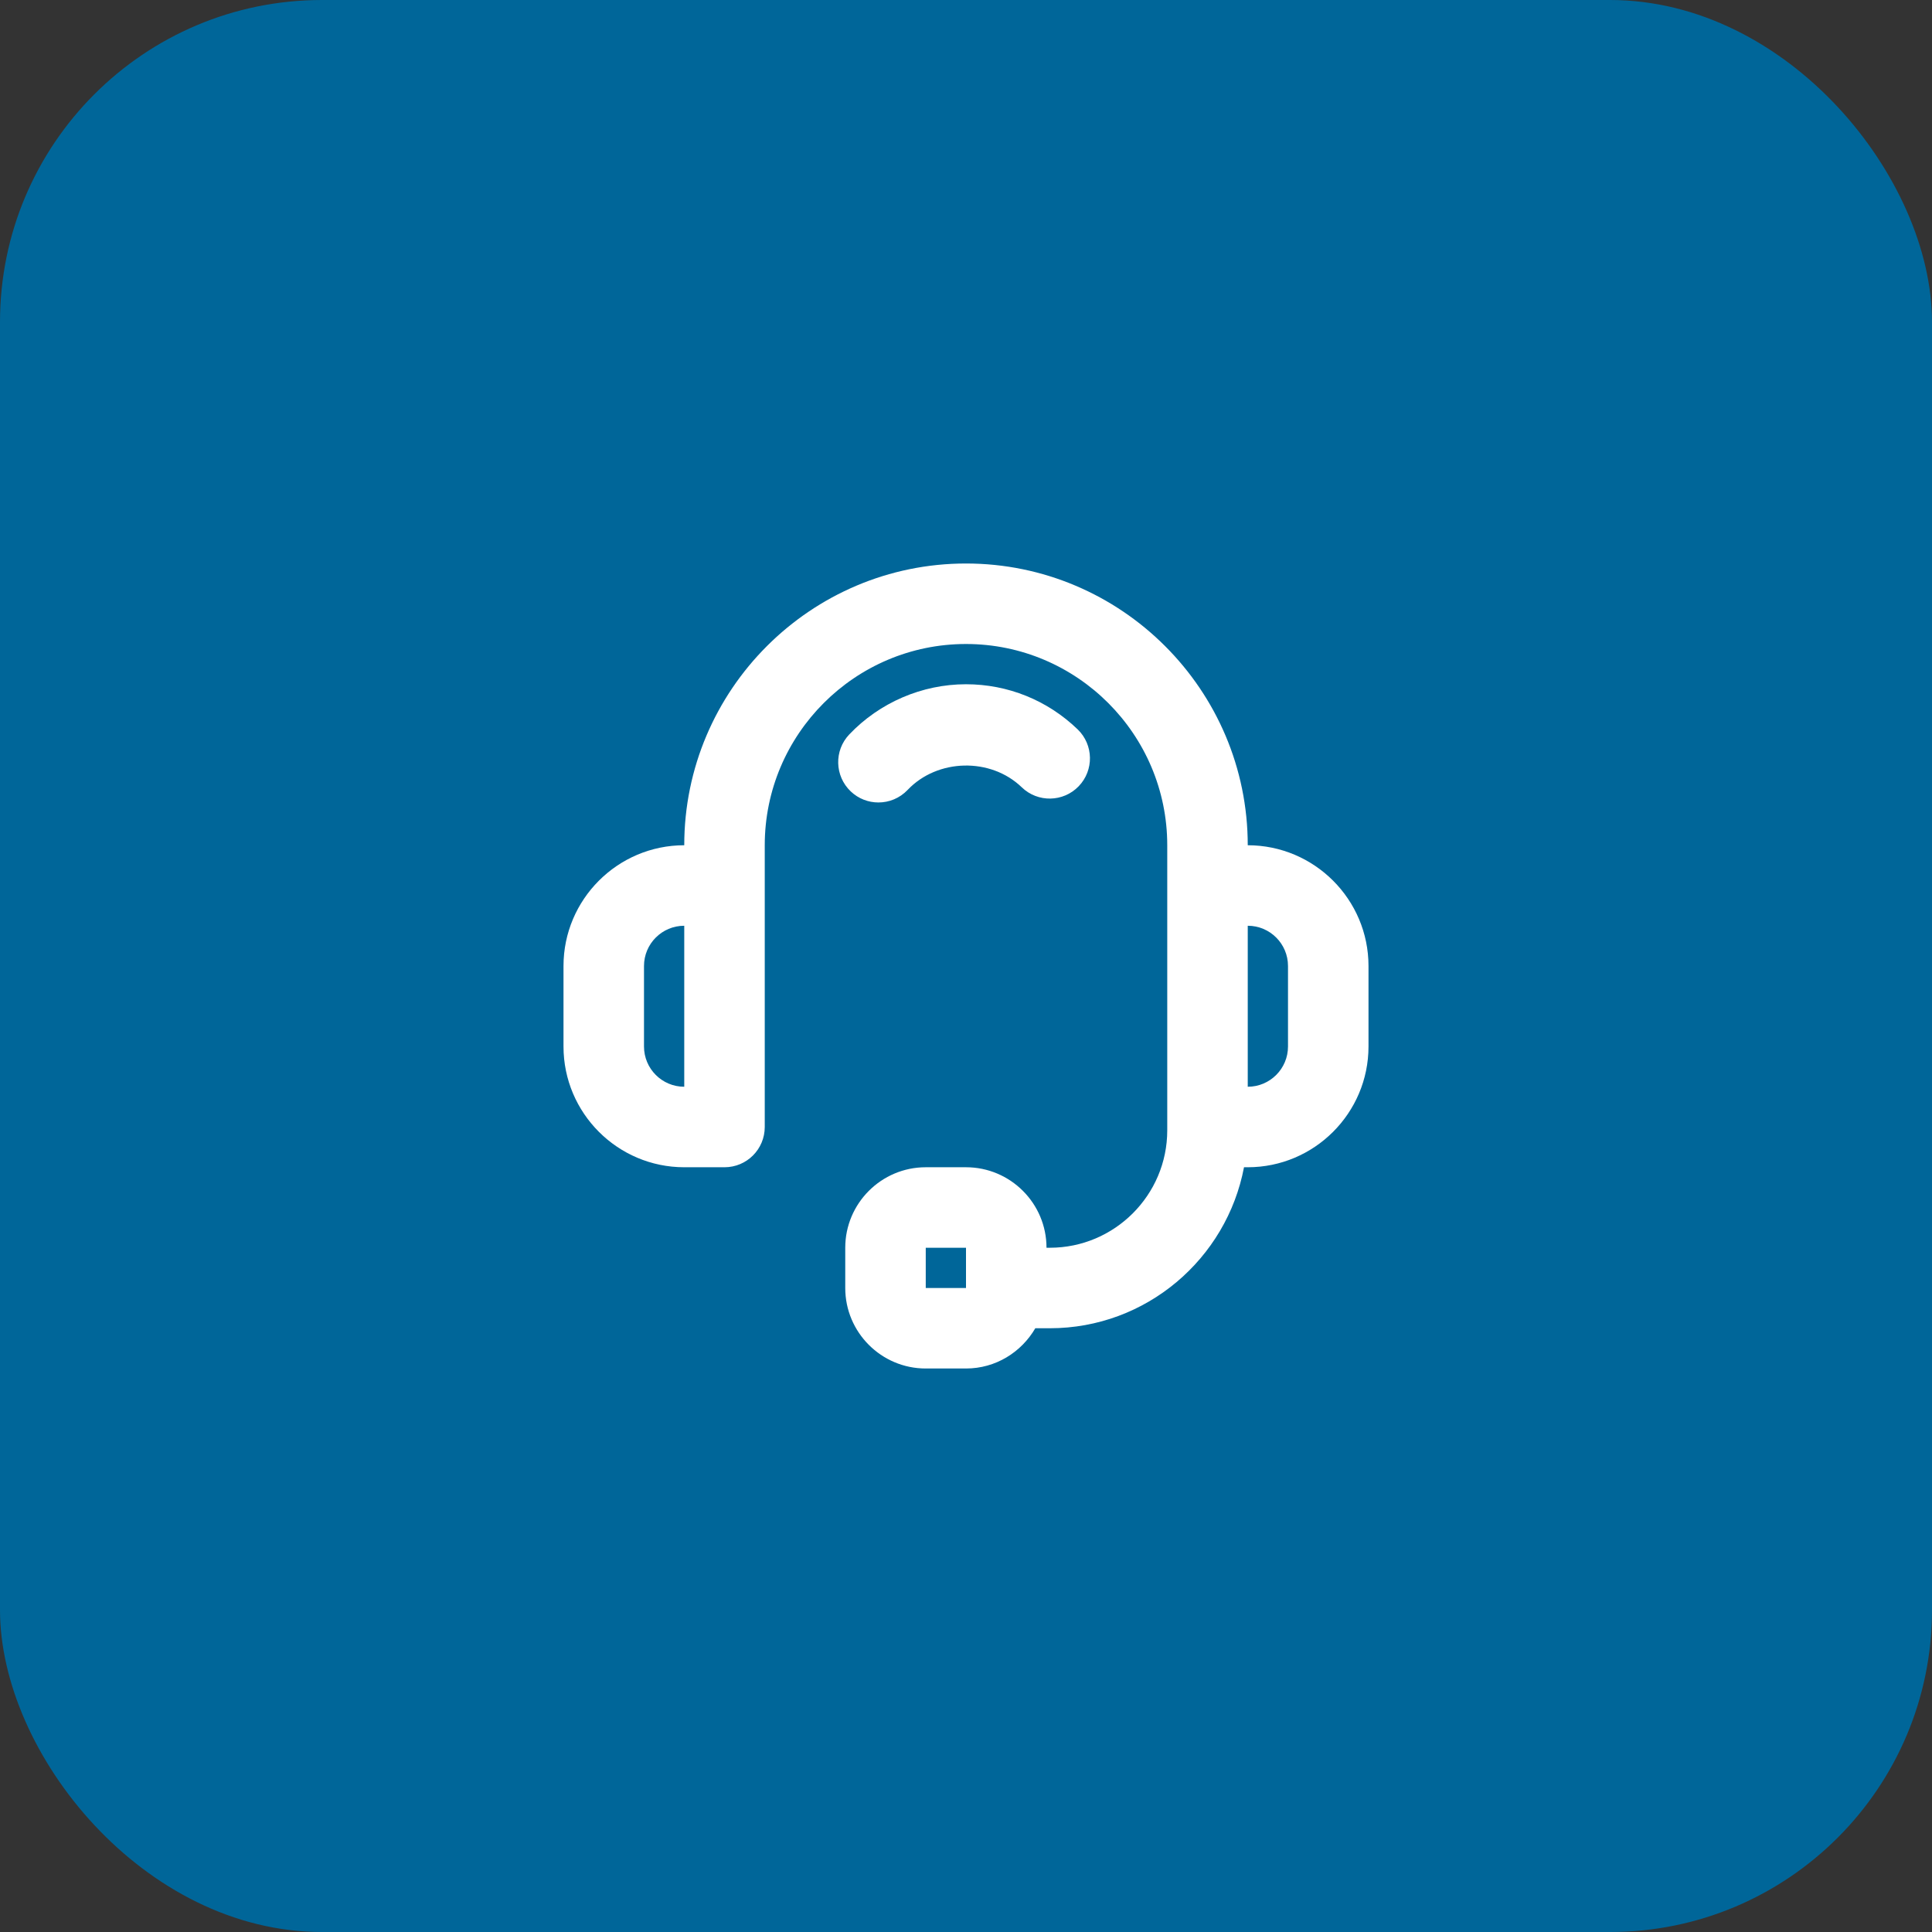 <svg width="48" height="48" viewBox="0 0 48 48" fill="none" xmlns="http://www.w3.org/2000/svg">
<rect x="0" y="0" width="48" height="48" fill="#333333" stroke="none"/>
<rect width="48" height="48" rx="8" fill="#006699"/>
<path d="M21.824 19.937C22.089 19.937 22.352 19.833 22.55 19.625C23.291 18.844 24.613 18.815 25.385 19.56C25.783 19.944 26.416 19.932 26.799 19.535C27.183 19.137 27.171 18.504 26.774 18.121C26.023 17.397 25.039 17 24 17C22.909 17 21.852 17.455 21.099 18.248C20.719 18.648 20.736 19.281 21.136 19.662C21.329 19.846 21.577 19.937 21.824 19.937Z" fill="white"/>
<path d="M31 21C31 17.141 27.859 14 24 14C20.141 14 17 17.141 17 21C15.346 21 14 22.346 14 24V26C14 27.654 15.346 29 17 29H18C18.553 29 19 28.553 19 28V21C19 18.243 21.243 16 24 16C26.757 16 29 18.243 29 21V28.083C29 29.691 27.691 31 26.083 31H26C26 29.897 25.103 29 24 29H23C21.897 29 21 29.897 21 31V32C21 33.103 21.897 34 23 34H24C24.737 34 25.375 33.595 25.722 33H26.083C28.48 33 30.476 31.273 30.907 29H31C32.654 29 34 27.654 34 26V24C34 22.346 32.654 21 31 21ZM17 27C16.448 27 16 26.552 16 26V24C16 23.448 16.448 23 17 23V27ZM24 32H23V31H24V32ZM32 26C32 26.552 31.552 27 31 27V23C31.552 23 32 23.448 32 24V26Z" fill="white"/>
</svg>

